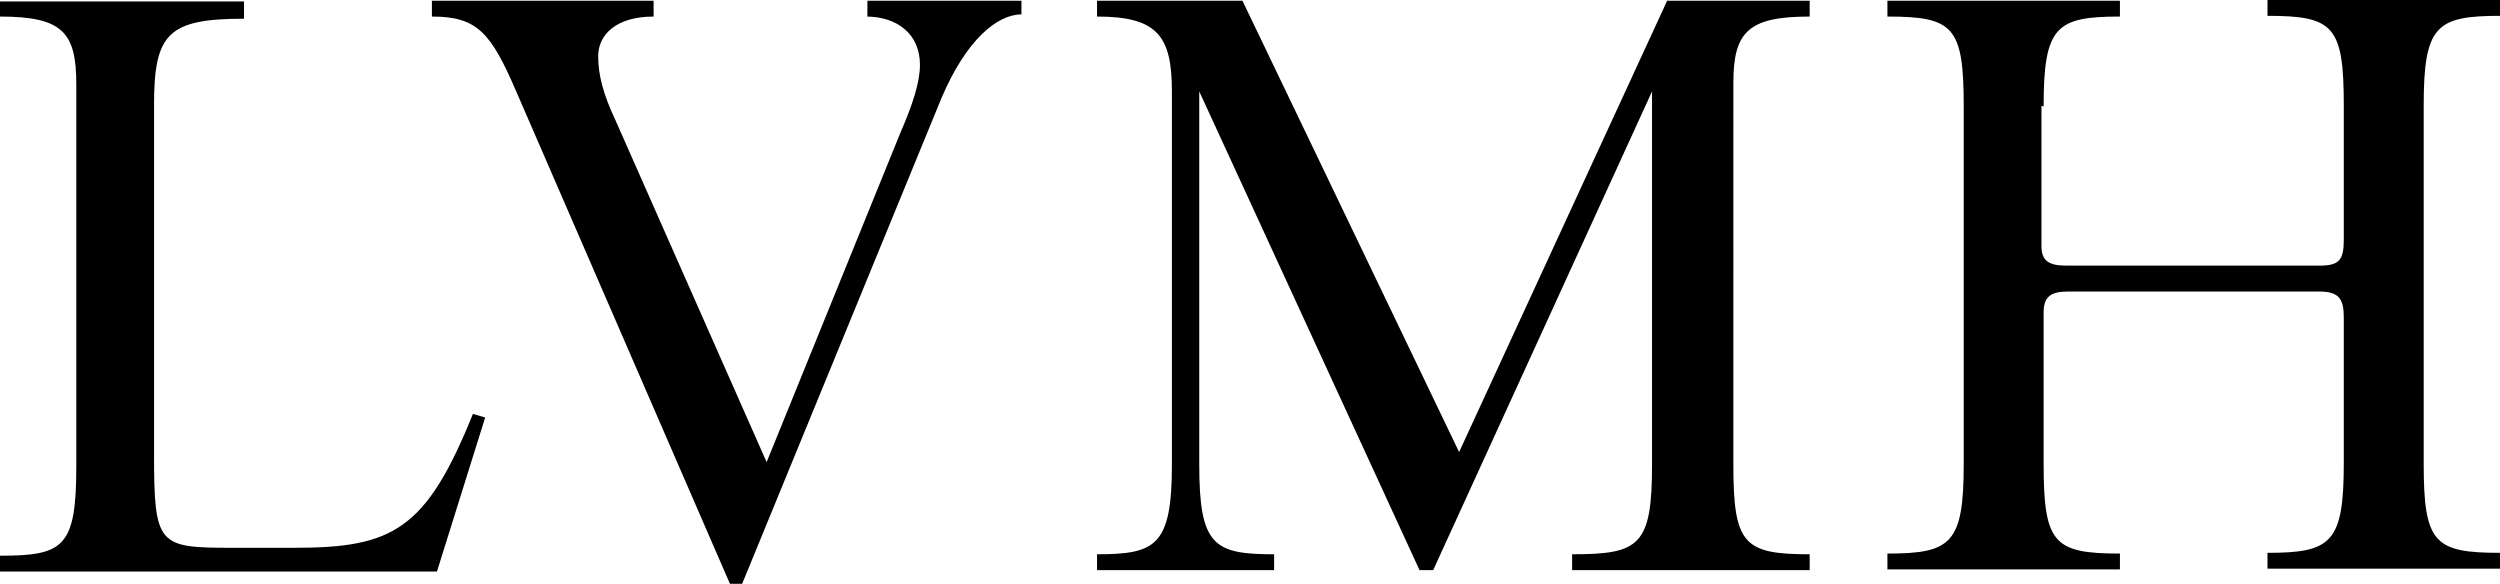 <?xml version="1.0" encoding="UTF-8"?><svg id="uuid-ee1d8668-04a3-4c34-842d-6f95f0321f0a" xmlns="http://www.w3.org/2000/svg" viewBox="0 0 347.3 81.1"><g id="uuid-723c3d80-08f4-48d0-89b7-d502d3338df0"><path id="uuid-0fc68ca1-b9da-4c3a-89e5-5223c4faad73" d="m120.3,2.3c4.3,0,7.5,2.4,7.5,6.7,0,2.4-1,5.5-2.7,9.4l-18.6,45.8-21-47.5c-1.7-3.6-2.4-6.3-2.4-8.9,0-2.9,2.4-5.5,7.7-5.5V.1h-30.8v2.2c6.3,0,8.2,2.2,11.8,10.6l29.6,68.2h1.7l27.7-67.5c3.4-8,7.7-11.6,11.1-11.6V.1h-21.4v2.2h-.2ZM0,.1v2.2c8.7,0,10.6,2.2,10.6,9.4v53c0,11.3-1.7,12.5-10.6,12.5v2.2h60.7l6.7-21.4-1.7-.5c-6.5,16.1-11.1,18.6-24.8,18.6h-8.4c-10.6,0-11.1-.2-11.1-13.3V14.6c0-9.9,1.9-12,12.5-12V.2H0v-.1Zm251.4,2.2V.1h-19.8l-28.9,62.7L172.6.1h-20.2v2.2c8.4,0,10.4,2.7,10.4,10.4v51.8c0,11.3-2.2,12.5-10.4,12.5v2.2h24.6v-2.2c-8.4,0-10.4-1.2-10.4-12.5V12.7l30.6,66.5h1.9l30.4-66.5v51.8c0,11.3-1.7,12.5-11.1,12.5v2.2h33v-2.2c-9.2,0-10.6-1.4-10.6-12.5V11.5c0-7.1,2.1-9.2,10.6-9.2m32.5,12.5c0-11.1,1.7-12.5,10.6-12.5V.1h-32.3v2.2c9.2,0,10.6,1.4,10.6,12.5v49.6c0,11.1-1.7,12.5-10.6,12.5v2.2h32.3v-2.2c-9.2,0-10.6-1.4-10.6-12.5v-21c0-2.2,1-2.9,3.4-2.9h34.9c2.7,0,3.4,1,3.4,3.6v20.2c0,11.1-1.7,12.5-10.6,12.5v2.2h32.3v-2.2c-9.2,0-10.6-1.4-10.6-12.5V14.7c0-11.1,1.7-12.5,10.6-12.5V0h-32.3v2.2c9.2,0,10.6,1.4,10.6,12.5v18.6c0,2.9-.7,3.6-3.4,3.6h-35.2c-2.4,0-3.4-.7-3.4-2.7V14.7l.3.1Z" style="stroke-width:0px;"/></g></svg>